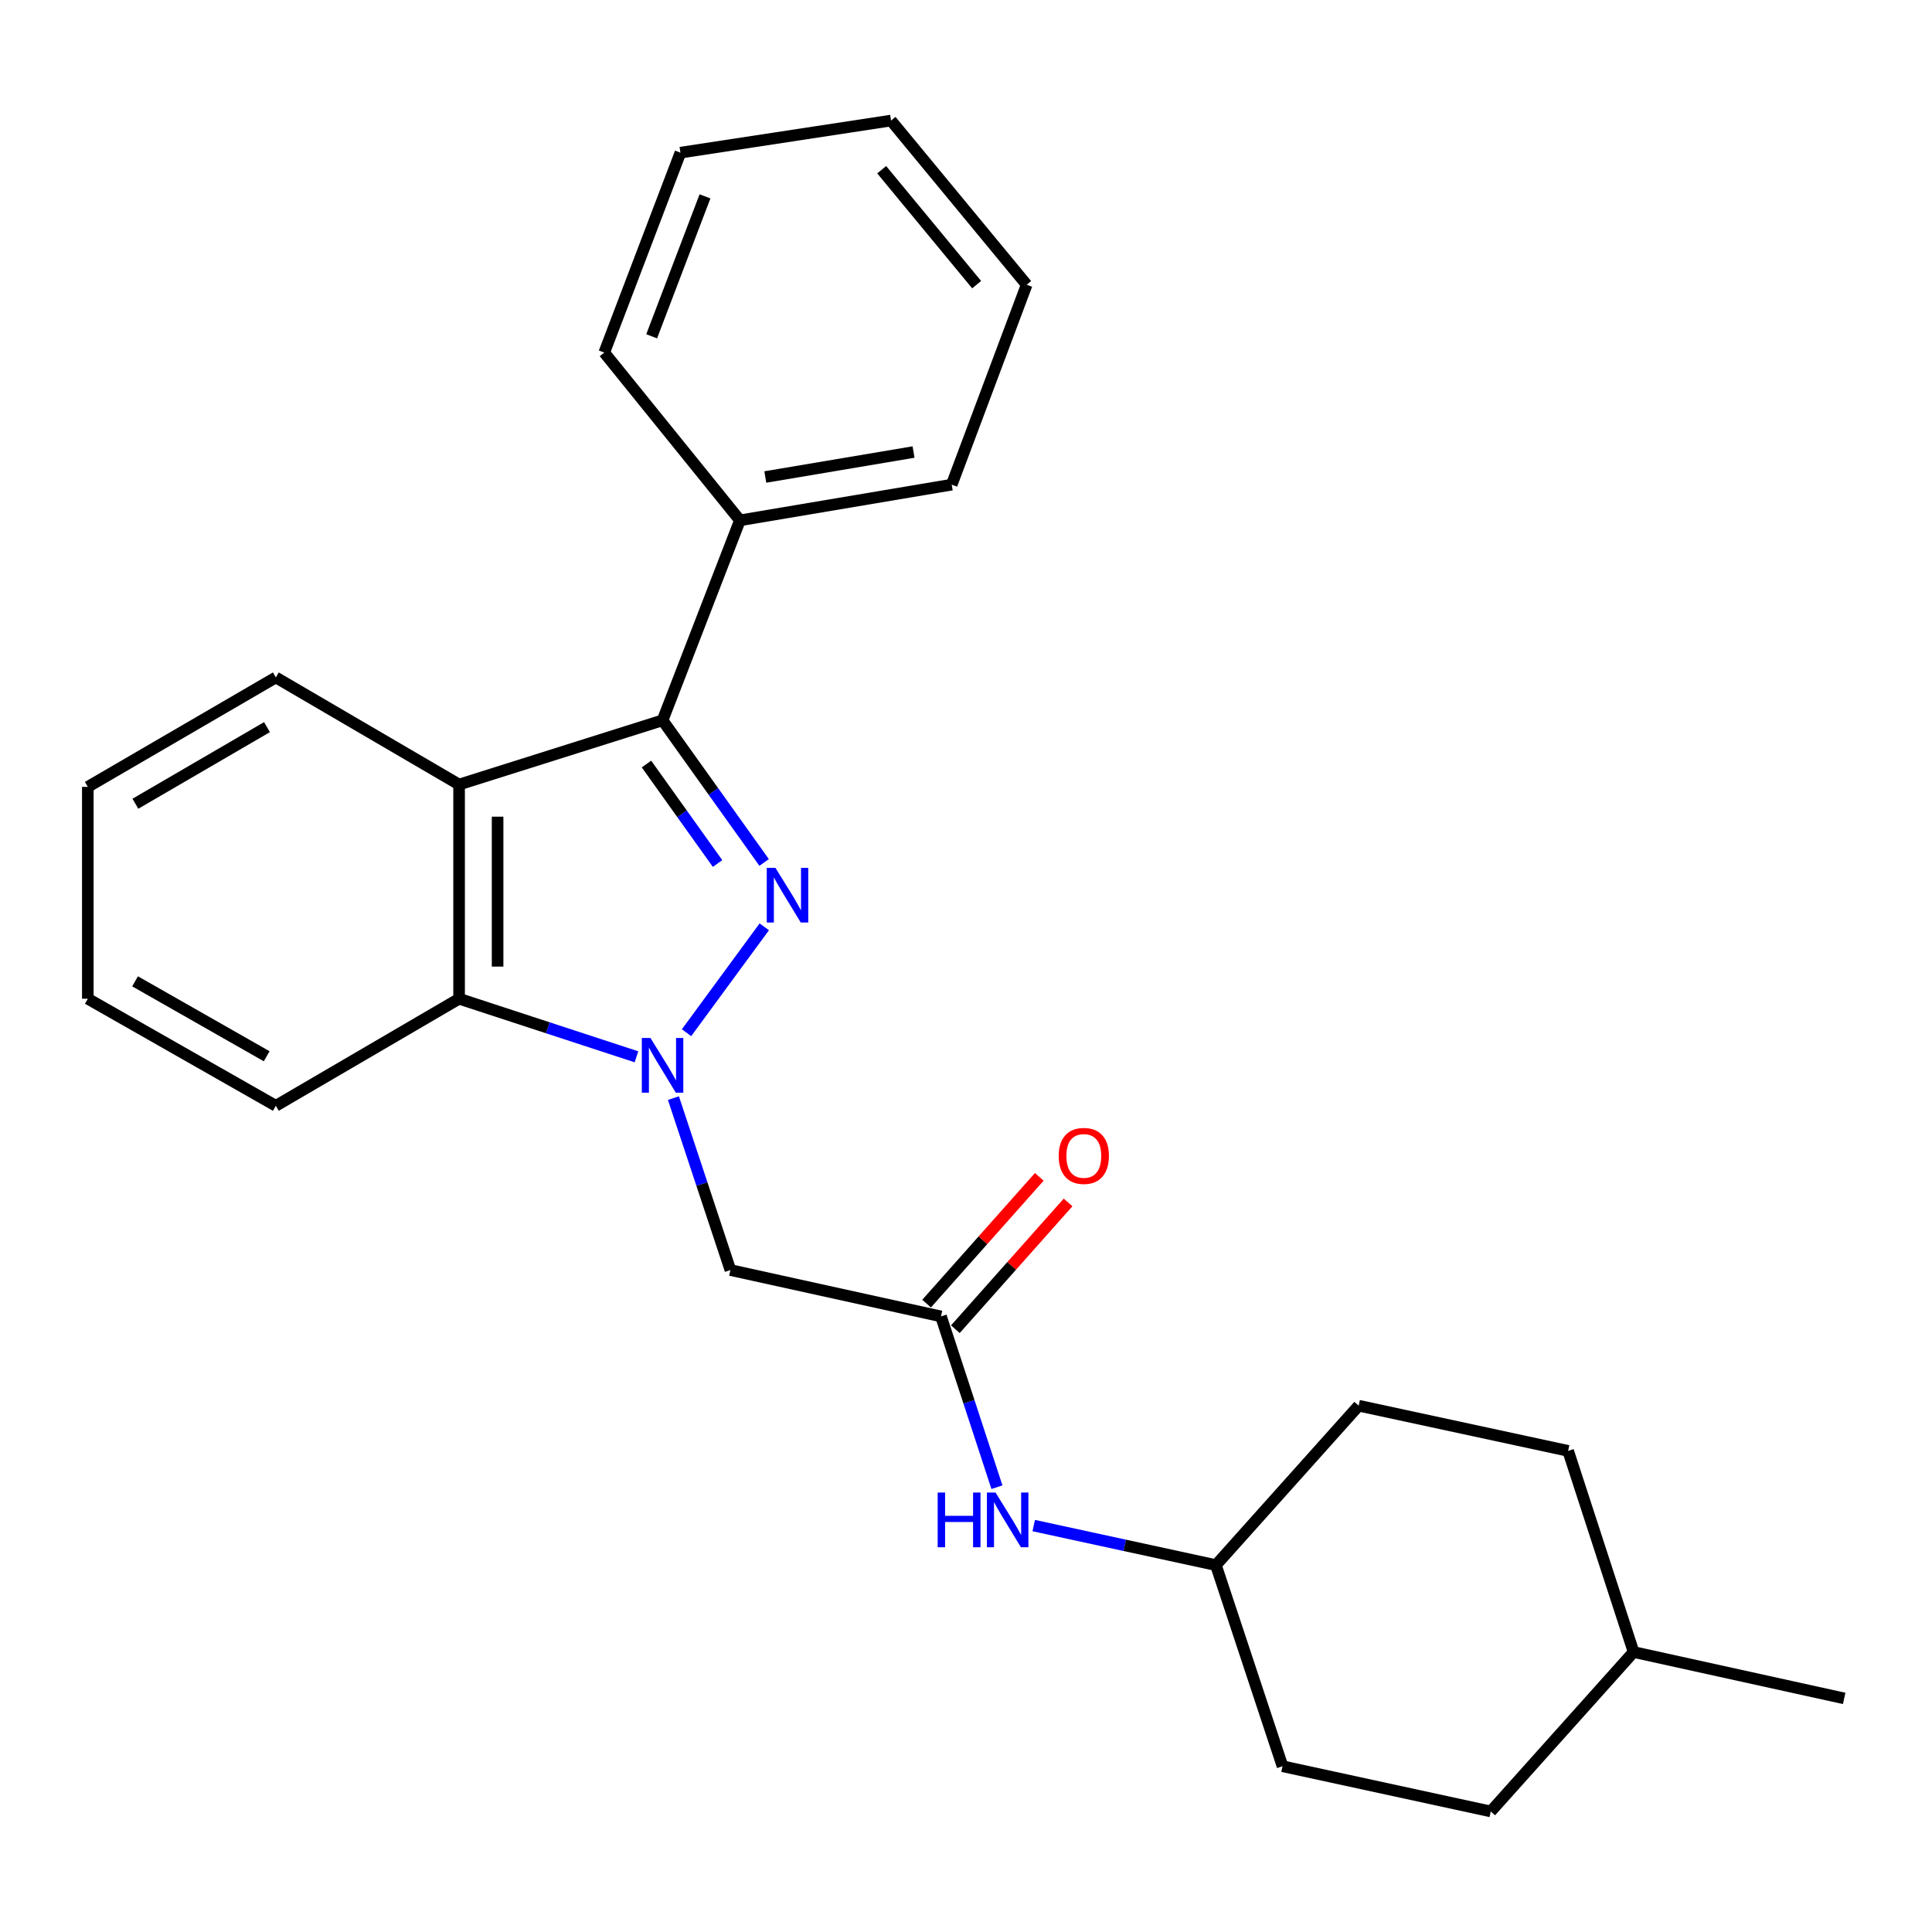 <?xml version='1.0' encoding='iso-8859-1'?>
<svg version='1.1' baseProfile='full'
              xmlns='http://www.w3.org/2000/svg'
                      xmlns:rdkit='http://www.rdkit.org/xml'
                      xmlns:xlink='http://www.w3.org/1999/xlink'
                  xml:space='preserve'
width='1000px' height='1000px' viewBox='0 0 1000 1000'>
<!-- END OF HEADER -->
<rect style='opacity:1.0;fill:#FFFFFF;stroke:none' width='1000' height='1000' x='0' y='0'> </rect>
<path class='bond-0' d='M 355.347,534.534 L 395.596,479.715' style='fill:none;fill-rule:evenodd;stroke:#0000FF;stroke-width:6px;stroke-linecap:butt;stroke-linejoin:miter;stroke-opacity:1' />
<path class='bond-3' d='M 329.434,547.002 L 283.529,531.972' style='fill:none;fill-rule:evenodd;stroke:#0000FF;stroke-width:6px;stroke-linecap:butt;stroke-linejoin:miter;stroke-opacity:1' />
<path class='bond-3' d='M 283.529,531.972 L 237.624,516.942' style='fill:none;fill-rule:evenodd;stroke:#000000;stroke-width:6px;stroke-linecap:butt;stroke-linejoin:miter;stroke-opacity:1' />
<path class='bond-4' d='M 348.562,568.376 L 363.31,612.876' style='fill:none;fill-rule:evenodd;stroke:#0000FF;stroke-width:6px;stroke-linecap:butt;stroke-linejoin:miter;stroke-opacity:1' />
<path class='bond-4' d='M 363.31,612.876 L 378.059,657.377' style='fill:none;fill-rule:evenodd;stroke:#000000;stroke-width:6px;stroke-linecap:butt;stroke-linejoin:miter;stroke-opacity:1' />
<path class='bond-1' d='M 395.51,446.406 L 369.227,409.619' style='fill:none;fill-rule:evenodd;stroke:#0000FF;stroke-width:6px;stroke-linecap:butt;stroke-linejoin:miter;stroke-opacity:1' />
<path class='bond-1' d='M 369.227,409.619 L 342.944,372.832' style='fill:none;fill-rule:evenodd;stroke:#000000;stroke-width:6px;stroke-linecap:butt;stroke-linejoin:miter;stroke-opacity:1' />
<path class='bond-1' d='M 371.407,446.957 L 353.009,421.206' style='fill:none;fill-rule:evenodd;stroke:#0000FF;stroke-width:6px;stroke-linecap:butt;stroke-linejoin:miter;stroke-opacity:1' />
<path class='bond-1' d='M 353.009,421.206 L 334.611,395.455' style='fill:none;fill-rule:evenodd;stroke:#000000;stroke-width:6px;stroke-linecap:butt;stroke-linejoin:miter;stroke-opacity:1' />
<path class='bond-7' d='M 342.944,372.832 L 382.986,269.328' style='fill:none;fill-rule:evenodd;stroke:#000000;stroke-width:6px;stroke-linecap:butt;stroke-linejoin:miter;stroke-opacity:1' />
<path class='bond-25' d='M 342.944,372.832 L 237.624,406.074' style='fill:none;fill-rule:evenodd;stroke:#000000;stroke-width:6px;stroke-linecap:butt;stroke-linejoin:miter;stroke-opacity:1' />
<path class='bond-2' d='M 237.624,406.074 L 237.624,516.942' style='fill:none;fill-rule:evenodd;stroke:#000000;stroke-width:6px;stroke-linecap:butt;stroke-linejoin:miter;stroke-opacity:1' />
<path class='bond-2' d='M 257.557,422.705 L 257.557,500.312' style='fill:none;fill-rule:evenodd;stroke:#000000;stroke-width:6px;stroke-linecap:butt;stroke-linejoin:miter;stroke-opacity:1' />
<path class='bond-10' d='M 237.624,406.074 L 142.769,350.64' style='fill:none;fill-rule:evenodd;stroke:#000000;stroke-width:6px;stroke-linecap:butt;stroke-linejoin:miter;stroke-opacity:1' />
<path class='bond-15' d='M 237.624,516.942 L 142.769,572.354' style='fill:none;fill-rule:evenodd;stroke:#000000;stroke-width:6px;stroke-linecap:butt;stroke-linejoin:miter;stroke-opacity:1' />
<path class='bond-5' d='M 378.059,657.377 L 487.055,681.373' style='fill:none;fill-rule:evenodd;stroke:#000000;stroke-width:6px;stroke-linecap:butt;stroke-linejoin:miter;stroke-opacity:1' />
<path class='bond-6' d='M 487.055,681.373 L 501.534,725.573' style='fill:none;fill-rule:evenodd;stroke:#000000;stroke-width:6px;stroke-linecap:butt;stroke-linejoin:miter;stroke-opacity:1' />
<path class='bond-6' d='M 501.534,725.573 L 516.014,769.773' style='fill:none;fill-rule:evenodd;stroke:#0000FF;stroke-width:6px;stroke-linecap:butt;stroke-linejoin:miter;stroke-opacity:1' />
<path class='bond-8' d='M 494.503,687.995 L 523.669,655.19' style='fill:none;fill-rule:evenodd;stroke:#000000;stroke-width:6px;stroke-linecap:butt;stroke-linejoin:miter;stroke-opacity:1' />
<path class='bond-8' d='M 523.669,655.19 L 552.834,622.385' style='fill:none;fill-rule:evenodd;stroke:#FF0000;stroke-width:6px;stroke-linecap:butt;stroke-linejoin:miter;stroke-opacity:1' />
<path class='bond-8' d='M 479.607,674.751 L 508.772,641.946' style='fill:none;fill-rule:evenodd;stroke:#000000;stroke-width:6px;stroke-linecap:butt;stroke-linejoin:miter;stroke-opacity:1' />
<path class='bond-8' d='M 508.772,641.946 L 537.938,609.142' style='fill:none;fill-rule:evenodd;stroke:#FF0000;stroke-width:6px;stroke-linecap:butt;stroke-linejoin:miter;stroke-opacity:1' />
<path class='bond-9' d='M 535.058,789.634 L 582.204,799.868' style='fill:none;fill-rule:evenodd;stroke:#0000FF;stroke-width:6px;stroke-linecap:butt;stroke-linejoin:miter;stroke-opacity:1' />
<path class='bond-9' d='M 582.204,799.868 L 629.35,810.103' style='fill:none;fill-rule:evenodd;stroke:#000000;stroke-width:6px;stroke-linecap:butt;stroke-linejoin:miter;stroke-opacity:1' />
<path class='bond-17' d='M 382.986,269.328 L 492.603,250.857' style='fill:none;fill-rule:evenodd;stroke:#000000;stroke-width:6px;stroke-linecap:butt;stroke-linejoin:miter;stroke-opacity:1' />
<path class='bond-17' d='M 396.117,246.902 L 472.848,233.972' style='fill:none;fill-rule:evenodd;stroke:#000000;stroke-width:6px;stroke-linecap:butt;stroke-linejoin:miter;stroke-opacity:1' />
<path class='bond-18' d='M 382.986,269.328 L 312.758,182.489' style='fill:none;fill-rule:evenodd;stroke:#000000;stroke-width:6px;stroke-linecap:butt;stroke-linejoin:miter;stroke-opacity:1' />
<path class='bond-11' d='M 629.35,810.103 L 663.833,914.205' style='fill:none;fill-rule:evenodd;stroke:#000000;stroke-width:6px;stroke-linecap:butt;stroke-linejoin:miter;stroke-opacity:1' />
<path class='bond-12' d='M 629.35,810.103 L 703.243,727.583' style='fill:none;fill-rule:evenodd;stroke:#000000;stroke-width:6px;stroke-linecap:butt;stroke-linejoin:miter;stroke-opacity:1' />
<path class='bond-26' d='M 142.769,350.64 L 45.455,407.281' style='fill:none;fill-rule:evenodd;stroke:#000000;stroke-width:6px;stroke-linecap:butt;stroke-linejoin:miter;stroke-opacity:1' />
<path class='bond-26' d='M 138.198,376.363 L 70.078,416.012' style='fill:none;fill-rule:evenodd;stroke:#000000;stroke-width:6px;stroke-linecap:butt;stroke-linejoin:miter;stroke-opacity:1' />
<path class='bond-13' d='M 663.833,914.205 L 771.622,937.603' style='fill:none;fill-rule:evenodd;stroke:#000000;stroke-width:6px;stroke-linecap:butt;stroke-linejoin:miter;stroke-opacity:1' />
<path class='bond-14' d='M 703.243,727.583 L 811.653,750.97' style='fill:none;fill-rule:evenodd;stroke:#000000;stroke-width:6px;stroke-linecap:butt;stroke-linejoin:miter;stroke-opacity:1' />
<path class='bond-28' d='M 771.622,937.603 L 845.538,855.083' style='fill:none;fill-rule:evenodd;stroke:#000000;stroke-width:6px;stroke-linecap:butt;stroke-linejoin:miter;stroke-opacity:1' />
<path class='bond-16' d='M 811.653,750.97 L 845.538,855.083' style='fill:none;fill-rule:evenodd;stroke:#000000;stroke-width:6px;stroke-linecap:butt;stroke-linejoin:miter;stroke-opacity:1' />
<path class='bond-21' d='M 142.769,572.354 L 45.455,516.942' style='fill:none;fill-rule:evenodd;stroke:#000000;stroke-width:6px;stroke-linecap:butt;stroke-linejoin:miter;stroke-opacity:1' />
<path class='bond-21' d='M 138.034,546.721 L 69.915,507.933' style='fill:none;fill-rule:evenodd;stroke:#000000;stroke-width:6px;stroke-linecap:butt;stroke-linejoin:miter;stroke-opacity:1' />
<path class='bond-19' d='M 845.538,855.083 L 954.545,879.091' style='fill:none;fill-rule:evenodd;stroke:#000000;stroke-width:6px;stroke-linecap:butt;stroke-linejoin:miter;stroke-opacity:1' />
<path class='bond-22' d='M 492.603,250.857 L 531.404,147.386' style='fill:none;fill-rule:evenodd;stroke:#000000;stroke-width:6px;stroke-linecap:butt;stroke-linejoin:miter;stroke-opacity:1' />
<path class='bond-23' d='M 312.758,182.489 L 352.191,79.018' style='fill:none;fill-rule:evenodd;stroke:#000000;stroke-width:6px;stroke-linecap:butt;stroke-linejoin:miter;stroke-opacity:1' />
<path class='bond-23' d='M 337.299,174.067 L 364.901,101.637' style='fill:none;fill-rule:evenodd;stroke:#000000;stroke-width:6px;stroke-linecap:butt;stroke-linejoin:miter;stroke-opacity:1' />
<path class='bond-20' d='M 45.455,407.281 L 45.455,516.942' style='fill:none;fill-rule:evenodd;stroke:#000000;stroke-width:6px;stroke-linecap:butt;stroke-linejoin:miter;stroke-opacity:1' />
<path class='bond-27' d='M 531.404,147.386 L 461.198,62.397' style='fill:none;fill-rule:evenodd;stroke:#000000;stroke-width:6px;stroke-linecap:butt;stroke-linejoin:miter;stroke-opacity:1' />
<path class='bond-27' d='M 505.506,147.332 L 456.362,87.84' style='fill:none;fill-rule:evenodd;stroke:#000000;stroke-width:6px;stroke-linecap:butt;stroke-linejoin:miter;stroke-opacity:1' />
<path class='bond-24' d='M 352.191,79.018 L 461.198,62.397' style='fill:none;fill-rule:evenodd;stroke:#000000;stroke-width:6px;stroke-linecap:butt;stroke-linejoin:miter;stroke-opacity:1' />
<path  class='atom-0' d='M 336.684 537.265
L 345.964 552.265
Q 346.884 553.745, 348.364 556.425
Q 349.844 559.105, 349.924 559.265
L 349.924 537.265
L 353.684 537.265
L 353.684 565.585
L 349.804 565.585
L 339.844 549.185
Q 338.684 547.265, 337.444 545.065
Q 336.244 542.865, 335.884 542.185
L 335.884 565.585
L 332.204 565.585
L 332.204 537.265
L 336.684 537.265
' fill='#0000FF'/>
<path  class='atom-1' d='M 401.354 449.187
L 410.634 464.187
Q 411.554 465.667, 413.034 468.347
Q 414.514 471.027, 414.594 471.187
L 414.594 449.187
L 418.354 449.187
L 418.354 477.507
L 414.474 477.507
L 404.514 461.107
Q 403.354 459.187, 402.114 456.987
Q 400.914 454.787, 400.554 454.107
L 400.554 477.507
L 396.874 477.507
L 396.874 449.187
L 401.354 449.187
' fill='#0000FF'/>
<path  class='atom-7' d='M 485.34 772.544
L 489.18 772.544
L 489.18 784.584
L 503.66 784.584
L 503.66 772.544
L 507.5 772.544
L 507.5 800.864
L 503.66 800.864
L 503.66 787.784
L 489.18 787.784
L 489.18 800.864
L 485.34 800.864
L 485.34 772.544
' fill='#0000FF'/>
<path  class='atom-7' d='M 515.3 772.544
L 524.58 787.544
Q 525.5 789.024, 526.98 791.704
Q 528.46 794.384, 528.54 794.544
L 528.54 772.544
L 532.3 772.544
L 532.3 800.864
L 528.42 800.864
L 518.46 784.464
Q 517.3 782.544, 516.06 780.344
Q 514.86 778.144, 514.5 777.464
L 514.5 800.864
L 510.82 800.864
L 510.82 772.544
L 515.3 772.544
' fill='#0000FF'/>
<path  class='atom-9' d='M 547.982 598.302
Q 547.982 591.502, 551.342 587.702
Q 554.702 583.902, 560.982 583.902
Q 567.262 583.902, 570.622 587.702
Q 573.982 591.502, 573.982 598.302
Q 573.982 605.182, 570.582 609.102
Q 567.182 612.982, 560.982 612.982
Q 554.742 612.982, 551.342 609.102
Q 547.982 605.222, 547.982 598.302
M 560.982 609.782
Q 565.302 609.782, 567.622 606.902
Q 569.982 603.982, 569.982 598.302
Q 569.982 592.742, 567.622 589.942
Q 565.302 587.102, 560.982 587.102
Q 556.662 587.102, 554.302 589.902
Q 551.982 592.702, 551.982 598.302
Q 551.982 604.022, 554.302 606.902
Q 556.662 609.782, 560.982 609.782
' fill='#FF0000'/>
</svg>
